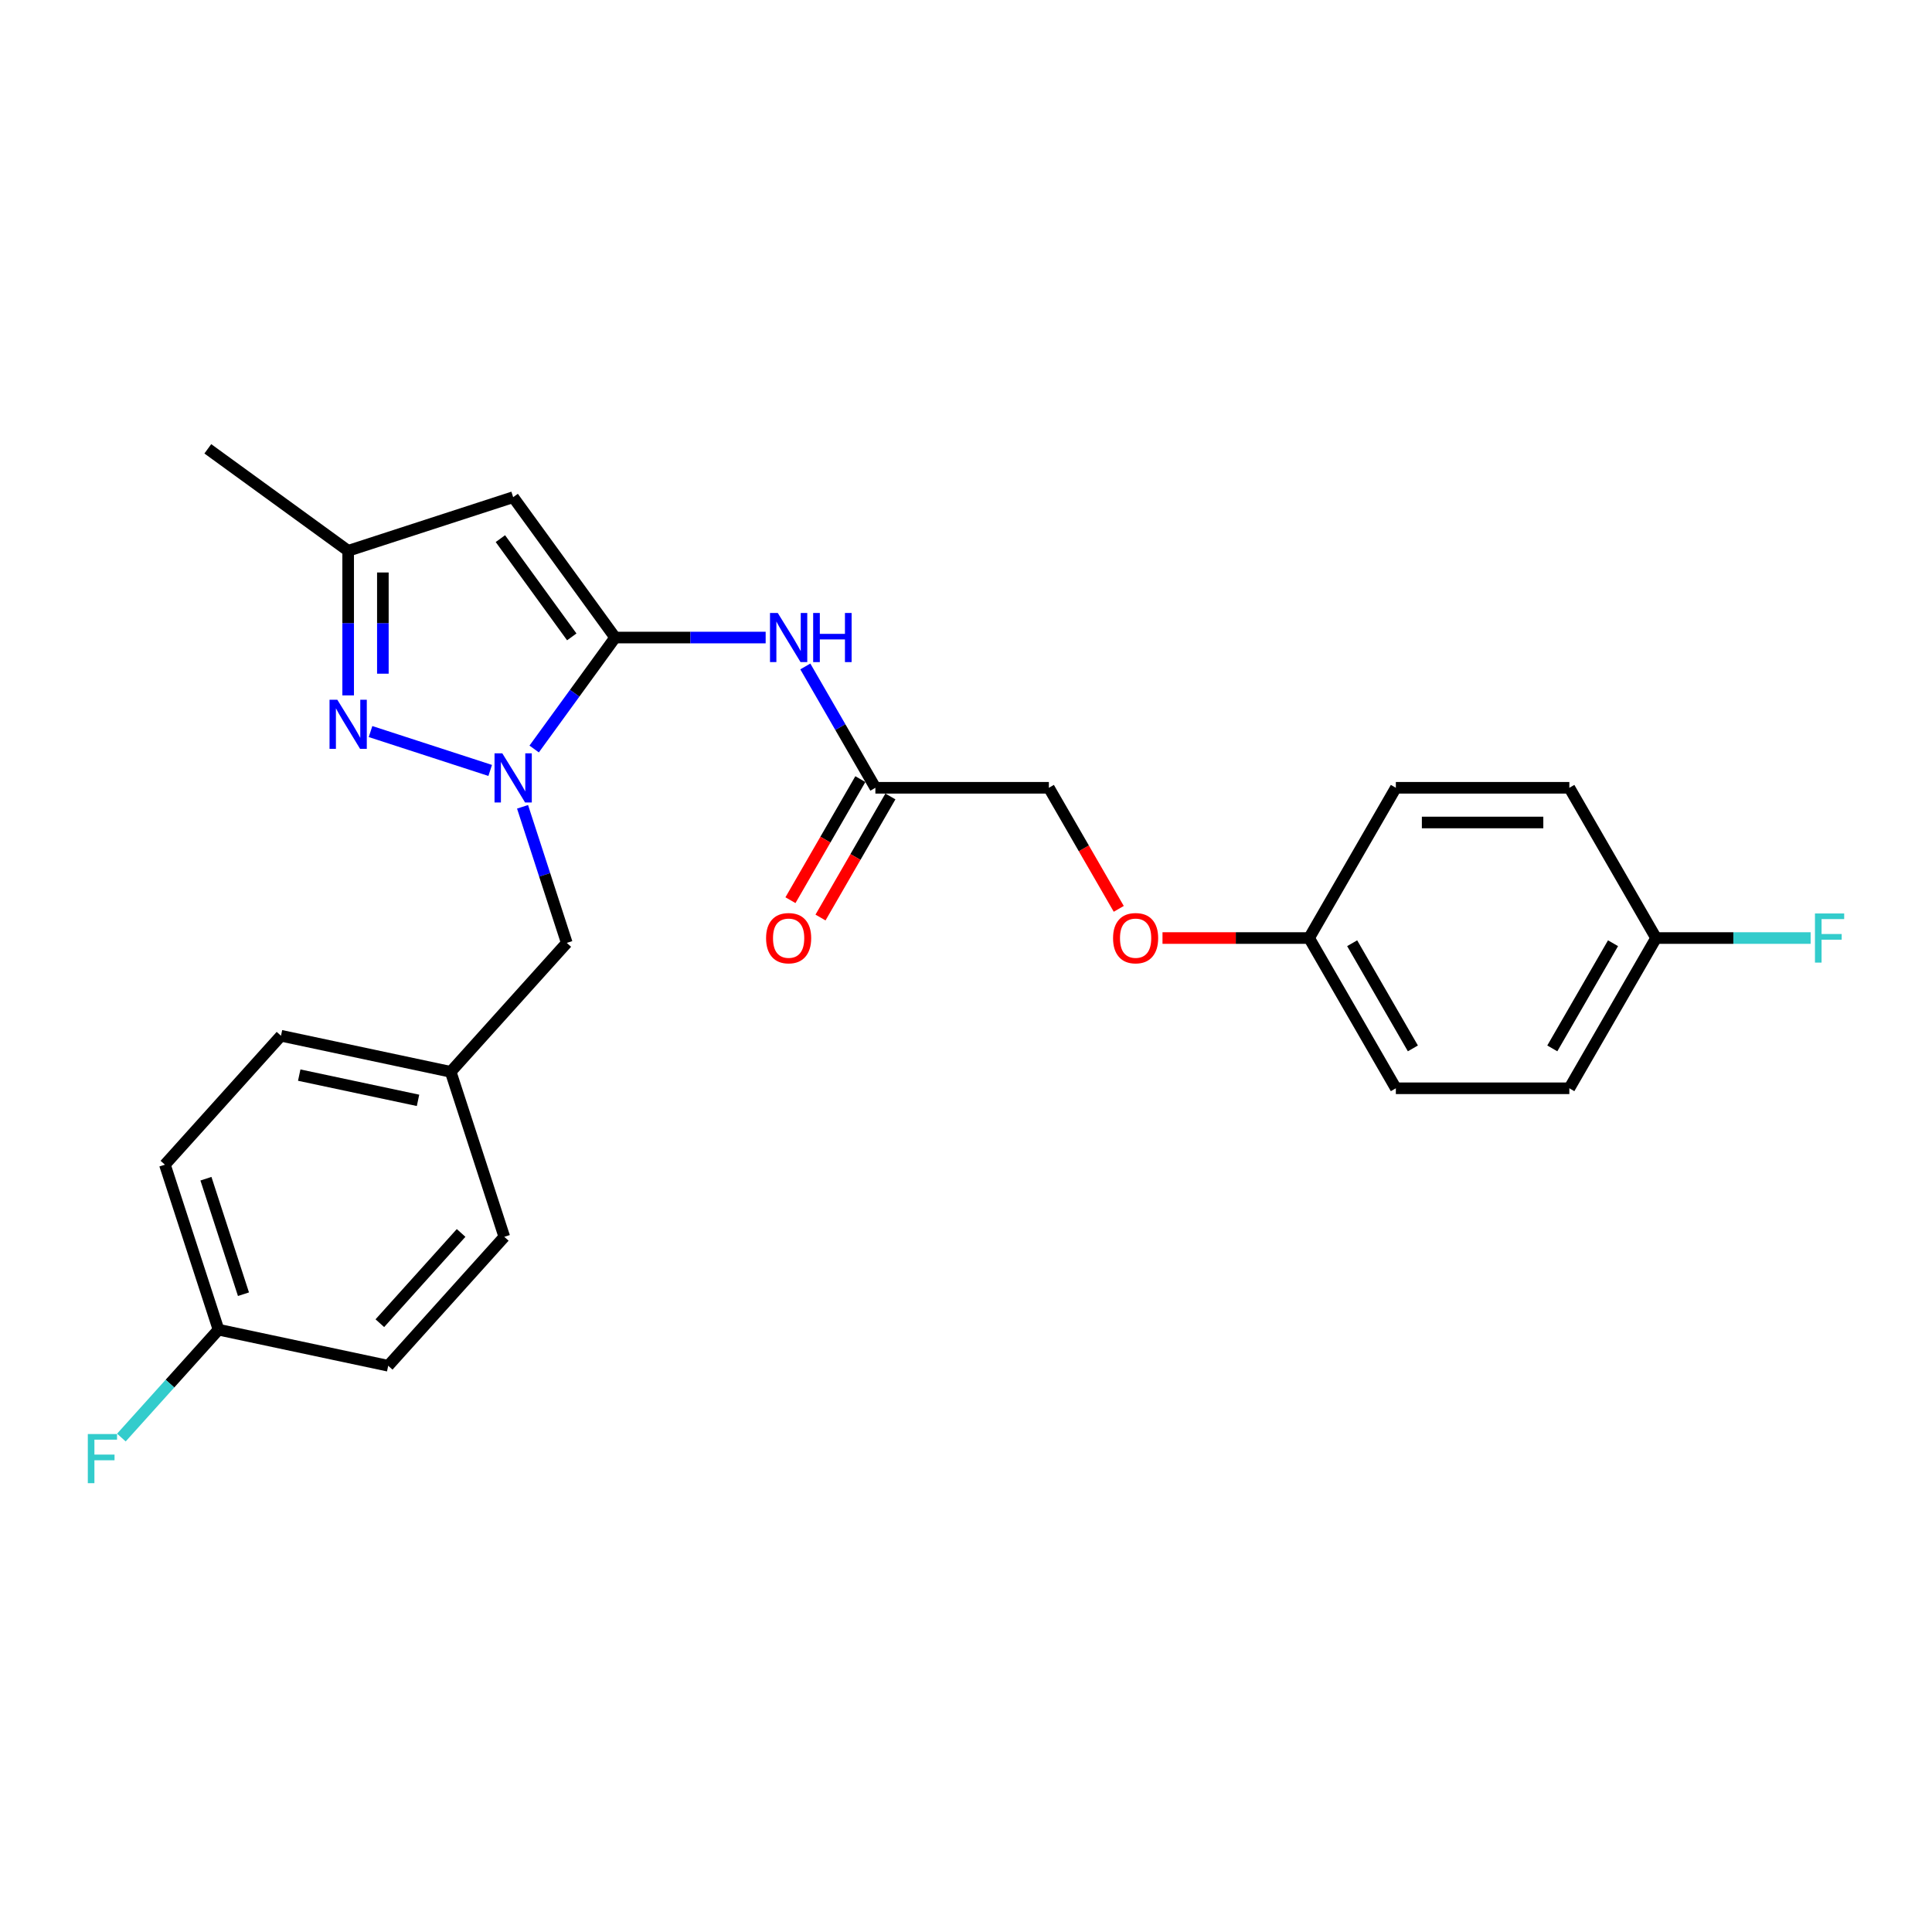 <?xml version='1.0' encoding='iso-8859-1'?>
<svg version='1.1' baseProfile='full'
              xmlns='http://www.w3.org/2000/svg'
                      xmlns:rdkit='http://www.rdkit.org/xml'
                      xmlns:xlink='http://www.w3.org/1999/xlink'
                  xml:space='preserve'
width='1000px' height='1000px' viewBox='0 0 1000 1000'>
<!-- END OF HEADER -->
<rect style='opacity:1.0;fill:#FFFFFF;stroke:none' width='1000' height='1000' x='0' y='0'> </rect>
<path class='bond-0' d='M 318.396,329.991 L 297.439,358.835' style='fill:none;fill-rule:evenodd;stroke:#000000;stroke-width:6px;stroke-linecap:butt;stroke-linejoin:miter;stroke-opacity:1' />
<path class='bond-0' d='M 297.439,358.835 L 276.483,387.679' style='fill:none;fill-rule:evenodd;stroke:#0000FF;stroke-width:6px;stroke-linecap:butt;stroke-linejoin:miter;stroke-opacity:1' />
<path class='bond-2' d='M 318.396,329.991 L 265.614,257.342' style='fill:none;fill-rule:evenodd;stroke:#000000;stroke-width:6px;stroke-linecap:butt;stroke-linejoin:miter;stroke-opacity:1' />
<path class='bond-2' d='M 295.949,329.65 L 259.001,278.796' style='fill:none;fill-rule:evenodd;stroke:#000000;stroke-width:6px;stroke-linecap:butt;stroke-linejoin:miter;stroke-opacity:1' />
<path class='bond-3' d='M 318.396,329.991 L 357.35,329.991' style='fill:none;fill-rule:evenodd;stroke:#000000;stroke-width:6px;stroke-linecap:butt;stroke-linejoin:miter;stroke-opacity:1' />
<path class='bond-3' d='M 357.35,329.991 L 396.305,329.991' style='fill:none;fill-rule:evenodd;stroke:#0000FF;stroke-width:6px;stroke-linecap:butt;stroke-linejoin:miter;stroke-opacity:1' />
<path class='bond-1' d='M 253.724,398.776 L 191.787,378.651' style='fill:none;fill-rule:evenodd;stroke:#0000FF;stroke-width:6px;stroke-linecap:butt;stroke-linejoin:miter;stroke-opacity:1' />
<path class='bond-6' d='M 270.475,417.6 L 281.919,452.821' style='fill:none;fill-rule:evenodd;stroke:#0000FF;stroke-width:6px;stroke-linecap:butt;stroke-linejoin:miter;stroke-opacity:1' />
<path class='bond-6' d='M 281.919,452.821 L 293.363,488.042' style='fill:none;fill-rule:evenodd;stroke:#000000;stroke-width:6px;stroke-linecap:butt;stroke-linejoin:miter;stroke-opacity:1' />
<path class='bond-25' d='M 180.21,359.929 L 180.21,322.51' style='fill:none;fill-rule:evenodd;stroke:#0000FF;stroke-width:6px;stroke-linecap:butt;stroke-linejoin:miter;stroke-opacity:1' />
<path class='bond-25' d='M 180.21,322.51 L 180.21,285.092' style='fill:none;fill-rule:evenodd;stroke:#000000;stroke-width:6px;stroke-linecap:butt;stroke-linejoin:miter;stroke-opacity:1' />
<path class='bond-25' d='M 198.17,348.704 L 198.17,322.51' style='fill:none;fill-rule:evenodd;stroke:#0000FF;stroke-width:6px;stroke-linecap:butt;stroke-linejoin:miter;stroke-opacity:1' />
<path class='bond-25' d='M 198.17,322.51 L 198.17,296.317' style='fill:none;fill-rule:evenodd;stroke:#000000;stroke-width:6px;stroke-linecap:butt;stroke-linejoin:miter;stroke-opacity:1' />
<path class='bond-4' d='M 265.614,257.342 L 180.21,285.092' style='fill:none;fill-rule:evenodd;stroke:#000000;stroke-width:6px;stroke-linecap:butt;stroke-linejoin:miter;stroke-opacity:1' />
<path class='bond-5' d='M 416.832,344.951 L 434.963,376.355' style='fill:none;fill-rule:evenodd;stroke:#0000FF;stroke-width:6px;stroke-linecap:butt;stroke-linejoin:miter;stroke-opacity:1' />
<path class='bond-5' d='M 434.963,376.355 L 453.093,407.758' style='fill:none;fill-rule:evenodd;stroke:#000000;stroke-width:6px;stroke-linecap:butt;stroke-linejoin:miter;stroke-opacity:1' />
<path class='bond-24' d='M 180.21,285.092 L 107.562,232.309' style='fill:none;fill-rule:evenodd;stroke:#000000;stroke-width:6px;stroke-linecap:butt;stroke-linejoin:miter;stroke-opacity:1' />
<path class='bond-7' d='M 445.317,403.268 L 427.227,434.6' style='fill:none;fill-rule:evenodd;stroke:#000000;stroke-width:6px;stroke-linecap:butt;stroke-linejoin:miter;stroke-opacity:1' />
<path class='bond-7' d='M 427.227,434.6 L 409.138,465.932' style='fill:none;fill-rule:evenodd;stroke:#FF0000;stroke-width:6px;stroke-linecap:butt;stroke-linejoin:miter;stroke-opacity:1' />
<path class='bond-7' d='M 460.87,412.248 L 442.781,443.58' style='fill:none;fill-rule:evenodd;stroke:#000000;stroke-width:6px;stroke-linecap:butt;stroke-linejoin:miter;stroke-opacity:1' />
<path class='bond-7' d='M 442.781,443.58 L 424.691,474.912' style='fill:none;fill-rule:evenodd;stroke:#FF0000;stroke-width:6px;stroke-linecap:butt;stroke-linejoin:miter;stroke-opacity:1' />
<path class='bond-9' d='M 453.093,407.758 L 542.892,407.758' style='fill:none;fill-rule:evenodd;stroke:#000000;stroke-width:6px;stroke-linecap:butt;stroke-linejoin:miter;stroke-opacity:1' />
<path class='bond-10' d='M 293.363,488.042 L 233.276,554.776' style='fill:none;fill-rule:evenodd;stroke:#000000;stroke-width:6px;stroke-linecap:butt;stroke-linejoin:miter;stroke-opacity:1' />
<path class='bond-8' d='M 579.071,470.422 L 560.981,439.09' style='fill:none;fill-rule:evenodd;stroke:#FF0000;stroke-width:6px;stroke-linecap:butt;stroke-linejoin:miter;stroke-opacity:1' />
<path class='bond-8' d='M 560.981,439.09 L 542.892,407.758' style='fill:none;fill-rule:evenodd;stroke:#000000;stroke-width:6px;stroke-linecap:butt;stroke-linejoin:miter;stroke-opacity:1' />
<path class='bond-11' d='M 601.71,485.526 L 639.65,485.526' style='fill:none;fill-rule:evenodd;stroke:#FF0000;stroke-width:6px;stroke-linecap:butt;stroke-linejoin:miter;stroke-opacity:1' />
<path class='bond-11' d='M 639.65,485.526 L 677.589,485.526' style='fill:none;fill-rule:evenodd;stroke:#000000;stroke-width:6px;stroke-linecap:butt;stroke-linejoin:miter;stroke-opacity:1' />
<path class='bond-16' d='M 233.276,554.776 L 261.025,640.179' style='fill:none;fill-rule:evenodd;stroke:#000000;stroke-width:6px;stroke-linecap:butt;stroke-linejoin:miter;stroke-opacity:1' />
<path class='bond-17' d='M 233.276,554.776 L 145.44,536.105' style='fill:none;fill-rule:evenodd;stroke:#000000;stroke-width:6px;stroke-linecap:butt;stroke-linejoin:miter;stroke-opacity:1' />
<path class='bond-17' d='M 216.367,569.542 L 154.881,556.473' style='fill:none;fill-rule:evenodd;stroke:#000000;stroke-width:6px;stroke-linecap:butt;stroke-linejoin:miter;stroke-opacity:1' />
<path class='bond-18' d='M 677.589,485.526 L 722.489,407.758' style='fill:none;fill-rule:evenodd;stroke:#000000;stroke-width:6px;stroke-linecap:butt;stroke-linejoin:miter;stroke-opacity:1' />
<path class='bond-19' d='M 677.589,485.526 L 722.489,563.294' style='fill:none;fill-rule:evenodd;stroke:#000000;stroke-width:6px;stroke-linecap:butt;stroke-linejoin:miter;stroke-opacity:1' />
<path class='bond-19' d='M 699.878,488.211 L 731.307,542.649' style='fill:none;fill-rule:evenodd;stroke:#000000;stroke-width:6px;stroke-linecap:butt;stroke-linejoin:miter;stroke-opacity:1' />
<path class='bond-12' d='M 857.186,485.526 L 812.287,563.294' style='fill:none;fill-rule:evenodd;stroke:#000000;stroke-width:6px;stroke-linecap:butt;stroke-linejoin:miter;stroke-opacity:1' />
<path class='bond-12' d='M 834.898,488.211 L 803.468,542.649' style='fill:none;fill-rule:evenodd;stroke:#000000;stroke-width:6px;stroke-linecap:butt;stroke-linejoin:miter;stroke-opacity:1' />
<path class='bond-15' d='M 857.186,485.526 L 897.182,485.526' style='fill:none;fill-rule:evenodd;stroke:#000000;stroke-width:6px;stroke-linecap:butt;stroke-linejoin:miter;stroke-opacity:1' />
<path class='bond-15' d='M 897.182,485.526 L 937.178,485.526' style='fill:none;fill-rule:evenodd;stroke:#33CCCC;stroke-width:6px;stroke-linecap:butt;stroke-linejoin:miter;stroke-opacity:1' />
<path class='bond-27' d='M 857.186,485.526 L 812.287,407.758' style='fill:none;fill-rule:evenodd;stroke:#000000;stroke-width:6px;stroke-linecap:butt;stroke-linejoin:miter;stroke-opacity:1' />
<path class='bond-13' d='M 113.102,688.242 L 85.353,602.839' style='fill:none;fill-rule:evenodd;stroke:#000000;stroke-width:6px;stroke-linecap:butt;stroke-linejoin:miter;stroke-opacity:1' />
<path class='bond-13' d='M 126.021,669.882 L 106.596,610.099' style='fill:none;fill-rule:evenodd;stroke:#000000;stroke-width:6px;stroke-linecap:butt;stroke-linejoin:miter;stroke-opacity:1' />
<path class='bond-14' d='M 113.102,688.242 L 87.962,716.163' style='fill:none;fill-rule:evenodd;stroke:#000000;stroke-width:6px;stroke-linecap:butt;stroke-linejoin:miter;stroke-opacity:1' />
<path class='bond-14' d='M 87.962,716.163 L 62.822,744.085' style='fill:none;fill-rule:evenodd;stroke:#33CCCC;stroke-width:6px;stroke-linecap:butt;stroke-linejoin:miter;stroke-opacity:1' />
<path class='bond-26' d='M 113.102,688.242 L 200.938,706.912' style='fill:none;fill-rule:evenodd;stroke:#000000;stroke-width:6px;stroke-linecap:butt;stroke-linejoin:miter;stroke-opacity:1' />
<path class='bond-23' d='M 261.025,640.179 L 200.938,706.912' style='fill:none;fill-rule:evenodd;stroke:#000000;stroke-width:6px;stroke-linecap:butt;stroke-linejoin:miter;stroke-opacity:1' />
<path class='bond-23' d='M 238.666,638.172 L 196.605,684.885' style='fill:none;fill-rule:evenodd;stroke:#000000;stroke-width:6px;stroke-linecap:butt;stroke-linejoin:miter;stroke-opacity:1' />
<path class='bond-22' d='M 145.44,536.105 L 85.353,602.839' style='fill:none;fill-rule:evenodd;stroke:#000000;stroke-width:6px;stroke-linecap:butt;stroke-linejoin:miter;stroke-opacity:1' />
<path class='bond-20' d='M 722.489,407.758 L 812.287,407.758' style='fill:none;fill-rule:evenodd;stroke:#000000;stroke-width:6px;stroke-linecap:butt;stroke-linejoin:miter;stroke-opacity:1' />
<path class='bond-20' d='M 735.958,425.718 L 798.817,425.718' style='fill:none;fill-rule:evenodd;stroke:#000000;stroke-width:6px;stroke-linecap:butt;stroke-linejoin:miter;stroke-opacity:1' />
<path class='bond-21' d='M 722.489,563.294 L 812.287,563.294' style='fill:none;fill-rule:evenodd;stroke:#000000;stroke-width:6px;stroke-linecap:butt;stroke-linejoin:miter;stroke-opacity:1' />
<path  class='atom-1' d='M 259.992 389.924
L 268.326 403.393
Q 269.152 404.722, 270.481 407.129
Q 271.81 409.536, 271.882 409.679
L 271.882 389.924
L 275.258 389.924
L 275.258 415.355
L 271.774 415.355
L 262.83 400.628
Q 261.788 398.903, 260.675 396.928
Q 259.597 394.952, 259.274 394.342
L 259.274 415.355
L 255.969 415.355
L 255.969 389.924
L 259.992 389.924
' fill='#0000FF'/>
<path  class='atom-2' d='M 174.589 362.174
L 182.922 375.644
Q 183.748 376.973, 185.077 379.38
Q 186.406 381.786, 186.478 381.93
L 186.478 362.174
L 189.855 362.174
L 189.855 387.605
L 186.371 387.605
L 177.427 372.878
Q 176.385 371.154, 175.271 369.179
Q 174.194 367.203, 173.871 366.593
L 173.871 387.605
L 170.566 387.605
L 170.566 362.174
L 174.589 362.174
' fill='#0000FF'/>
<path  class='atom-4' d='M 402.573 317.275
L 410.906 330.745
Q 411.732 332.074, 413.061 334.481
Q 414.39 336.887, 414.462 337.031
L 414.462 317.275
L 417.839 317.275
L 417.839 342.706
L 414.354 342.706
L 405.41 327.979
Q 404.369 326.255, 403.255 324.28
Q 402.178 322.304, 401.854 321.693
L 401.854 342.706
L 398.55 342.706
L 398.55 317.275
L 402.573 317.275
' fill='#0000FF'/>
<path  class='atom-4' d='M 420.892 317.275
L 424.34 317.275
L 424.34 328.087
L 437.343 328.087
L 437.343 317.275
L 440.791 317.275
L 440.791 342.706
L 437.343 342.706
L 437.343 330.961
L 424.34 330.961
L 424.34 342.706
L 420.892 342.706
L 420.892 317.275
' fill='#0000FF'/>
<path  class='atom-8' d='M 396.52 485.598
Q 396.52 479.492, 399.538 476.079
Q 402.555 472.667, 408.194 472.667
Q 413.834 472.667, 416.851 476.079
Q 419.868 479.492, 419.868 485.598
Q 419.868 491.776, 416.815 495.296
Q 413.762 498.78, 408.194 498.78
Q 402.591 498.78, 399.538 495.296
Q 396.52 491.812, 396.52 485.598
M 408.194 495.907
Q 412.074 495.907, 414.157 493.321
Q 416.276 490.698, 416.276 485.598
Q 416.276 480.605, 414.157 478.091
Q 412.074 475.54, 408.194 475.54
Q 404.315 475.54, 402.196 478.055
Q 400.112 480.569, 400.112 485.598
Q 400.112 490.734, 402.196 493.321
Q 404.315 495.907, 408.194 495.907
' fill='#FF0000'/>
<path  class='atom-9' d='M 576.117 485.598
Q 576.117 479.492, 579.134 476.079
Q 582.152 472.667, 587.791 472.667
Q 593.43 472.667, 596.448 476.079
Q 599.465 479.492, 599.465 485.598
Q 599.465 491.776, 596.412 495.296
Q 593.358 498.78, 587.791 498.78
Q 582.188 498.78, 579.134 495.296
Q 576.117 491.812, 576.117 485.598
M 587.791 495.907
Q 591.67 495.907, 593.754 493.321
Q 595.873 490.698, 595.873 485.598
Q 595.873 480.605, 593.754 478.091
Q 591.67 475.54, 587.791 475.54
Q 583.912 475.54, 581.792 478.055
Q 579.709 480.569, 579.709 485.598
Q 579.709 490.734, 581.792 493.321
Q 583.912 495.907, 587.791 495.907
' fill='#FF0000'/>
<path  class='atom-15' d='M 45.455 742.26
L 60.577 742.26
L 60.577 745.169
L 48.867 745.169
L 48.867 752.892
L 59.283 752.892
L 59.283 755.837
L 48.867 755.837
L 48.867 767.691
L 45.455 767.691
L 45.455 742.26
' fill='#33CCCC'/>
<path  class='atom-16' d='M 939.423 472.811
L 954.545 472.811
L 954.545 475.72
L 942.836 475.72
L 942.836 483.443
L 953.252 483.443
L 953.252 486.388
L 942.836 486.388
L 942.836 498.241
L 939.423 498.241
L 939.423 472.811
' fill='#33CCCC'/>
</svg>
